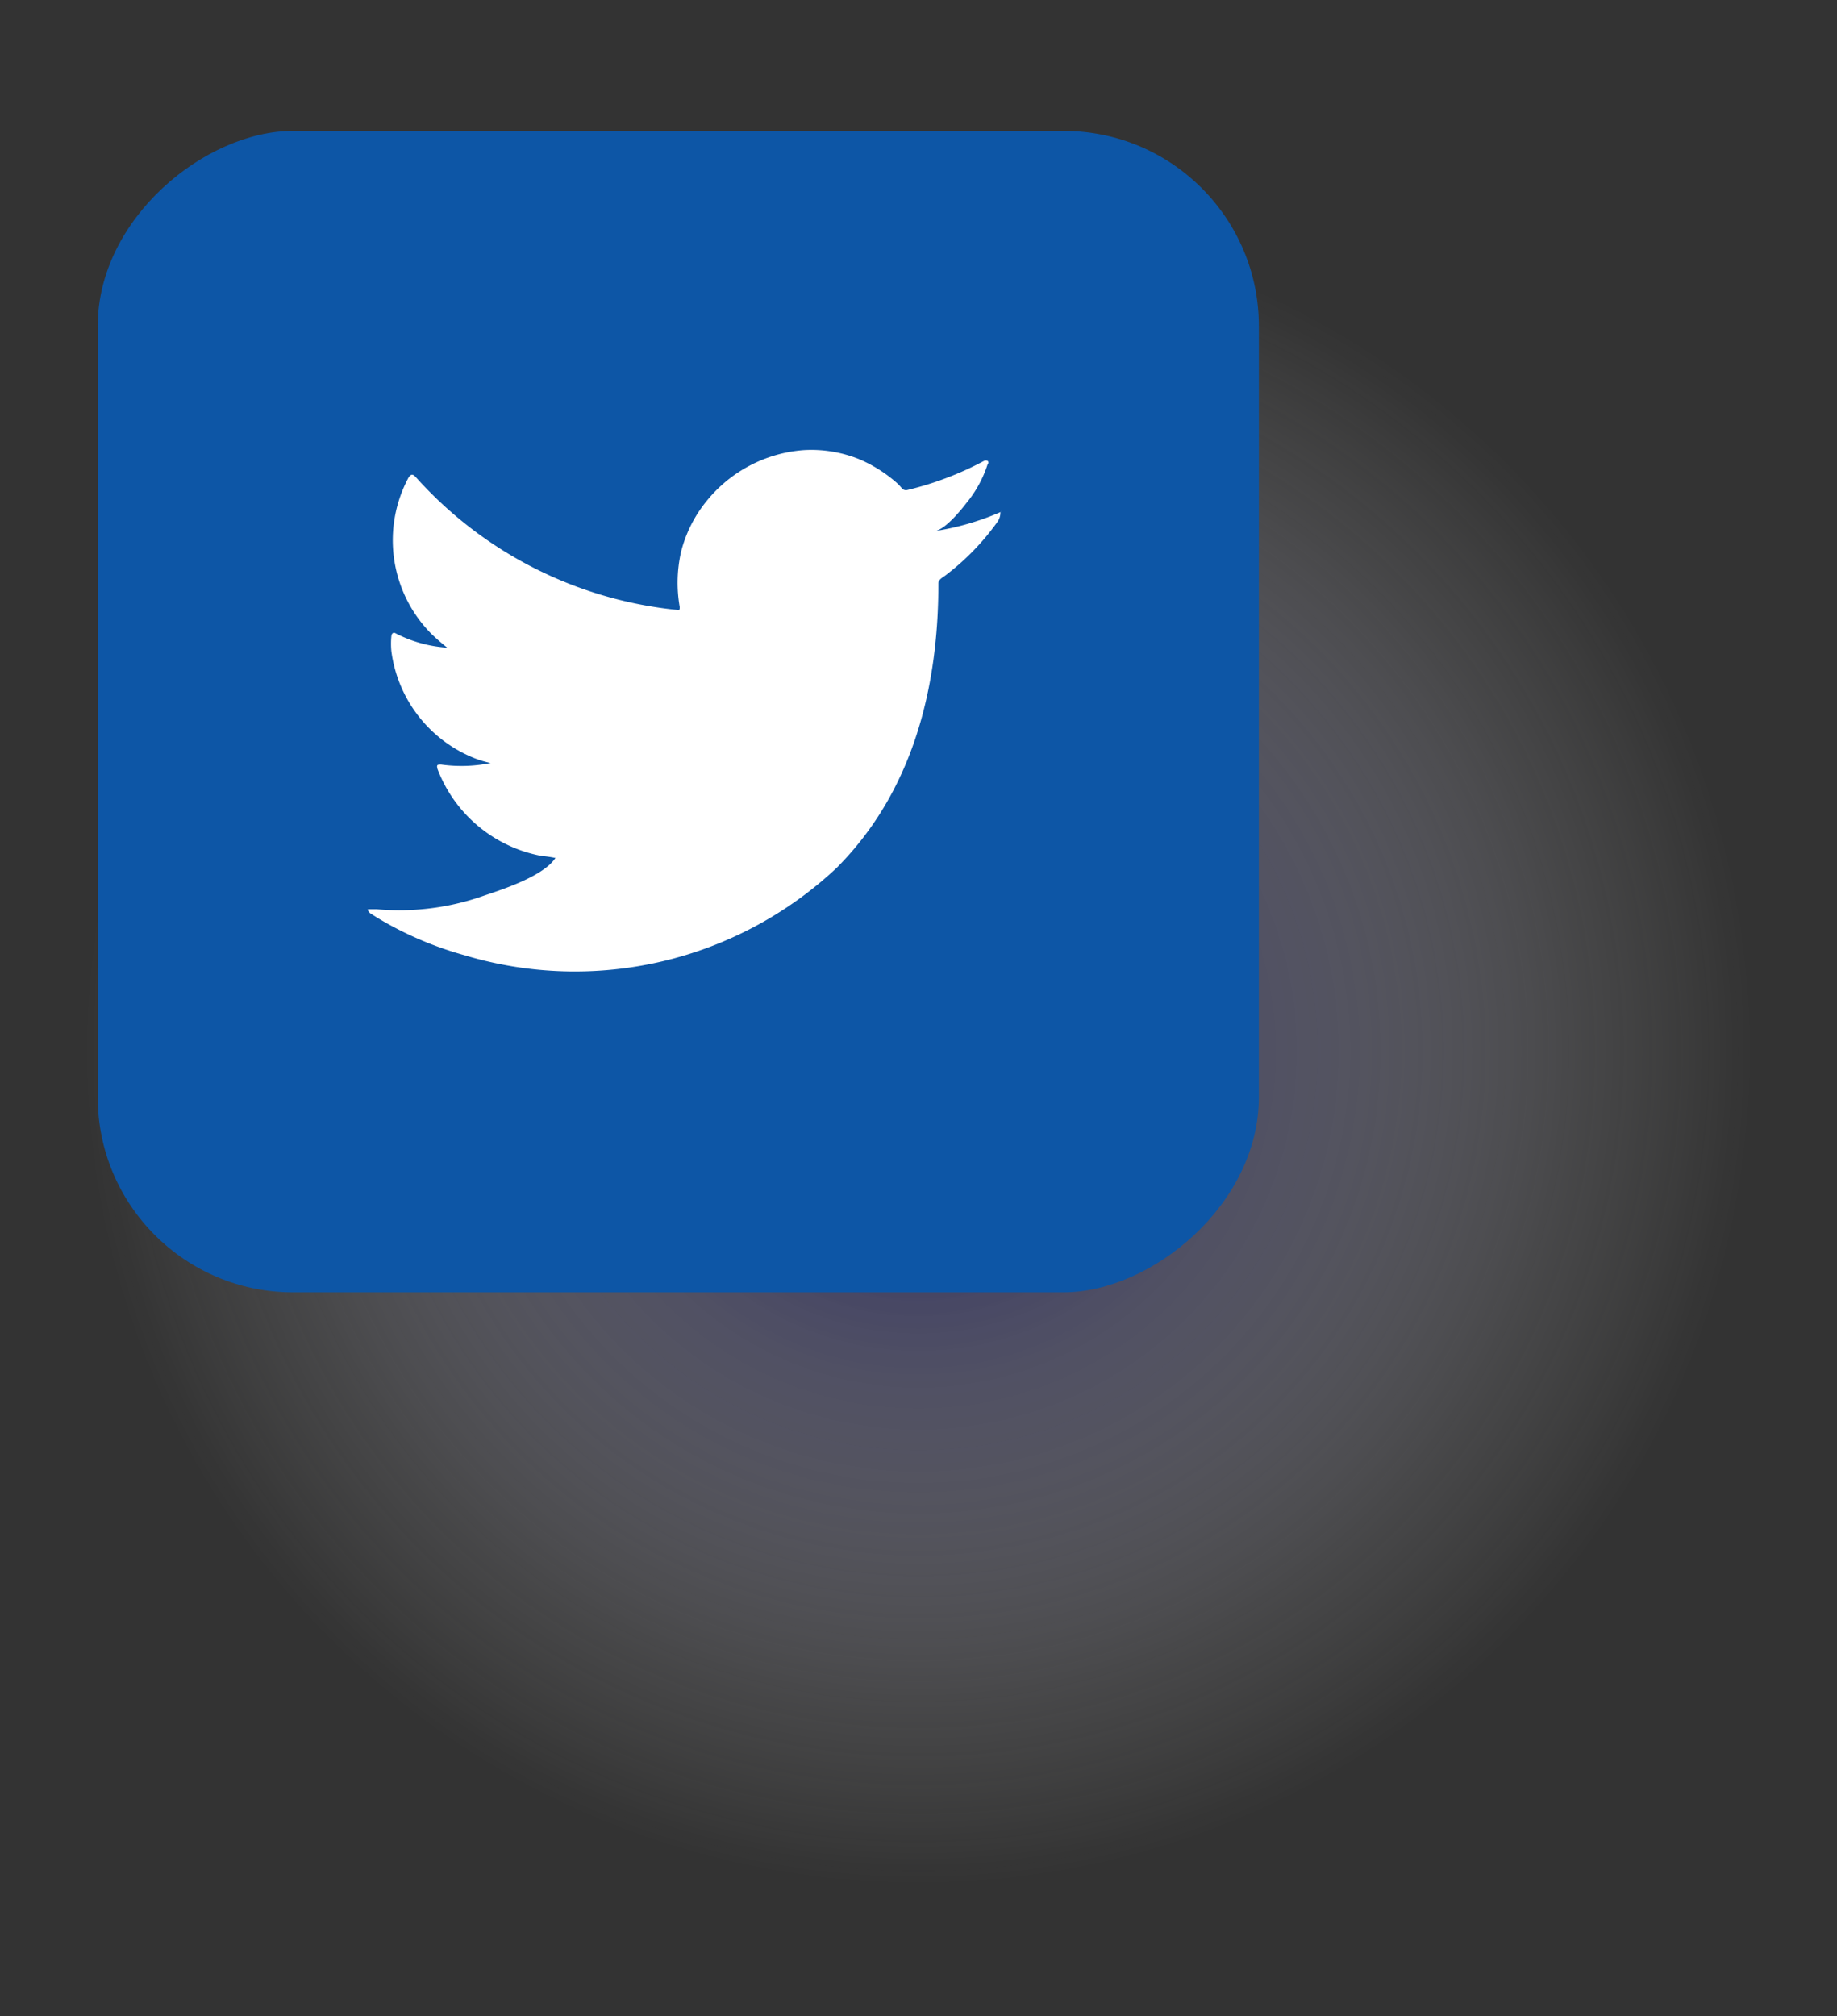 <svg xmlns="http://www.w3.org/2000/svg" xmlns:xlink="http://www.w3.org/1999/xlink" viewBox="0 0 72 79"><rect x="0" y="0" width="72" height="79" fill="#333333" stroke="none"/><defs><style>.cls-1{isolation:isolate;}.cls-2{opacity:0.8;mix-blend-mode:multiply;fill:url(#radial-gradient);}.cls-3{fill:#0d56a6;}.cls-4{fill:#fff;}</style><radialGradient id="radial-gradient" cx="36" cy="41.19" r="32.68" gradientUnits="userSpaceOnUse"><stop offset="0" stop-color="#000057"/><stop offset="0.39" stop-color="#7575a4" stop-opacity="0.54"/><stop offset="0.79" stop-color="#d9d9e6" stop-opacity="0.15"/><stop offset="1" stop-color="#fff" stop-opacity="0"/></radialGradient></defs><g class="cls-1"><g id="Capa_2" data-name="Capa 2"><circle class="cls-2" cx="36" cy="41.19" r="32.68"/><rect class="cls-3" x="3.83" y="5.13" width="45.51" height="45.51" rx="7.65" transform="translate(54.47 1.3) rotate(90)"/><path class="cls-4" d="M39.16,20.09a10.45,10.45,0,0,1-2.51.72c.4-.07,1-.8,1.23-1.1a4.6,4.6,0,0,0,.83-1.52.09.09,0,0,0,0-.13.17.17,0,0,0-.14,0,12.58,12.58,0,0,1-3,1.14.22.22,0,0,1-.21-.05,1.66,1.66,0,0,0-.26-.27A5.46,5.46,0,0,0,33.69,18a5,5,0,0,0-2.21-.36,5.41,5.41,0,0,0-3.79,2,5.13,5.13,0,0,0-1,2,5.5,5.5,0,0,0-.05,2.14c0,.12,0,.13-.1.12A15.88,15.88,0,0,1,16.3,18.7c-.12-.13-.18-.13-.28,0a5.2,5.2,0,0,0,.88,6.13,8.27,8.27,0,0,0,.63.55,5.13,5.13,0,0,1-2-.55c-.12-.08-.18,0-.19.1a3,3,0,0,0,0,.59,5.25,5.25,0,0,0,3.23,4.18,3.86,3.86,0,0,0,.66.2,5.74,5.74,0,0,1-1.94.06c-.14,0-.19,0-.14.18a5.43,5.43,0,0,0,4.07,3.4,5.21,5.21,0,0,1,.55.08l0,0c-.46.7-2,1.21-2.78,1.47a9.92,9.92,0,0,1-4.22.54c-.22,0-.27,0-.33,0s0,.09.06.15c.29.19.58.36.88.52a13.73,13.73,0,0,0,2.82,1.13,15,15,0,0,0,14.58-3.41c3-3,4-7.06,4-11.16,0-.16.19-.24.3-.33a9.72,9.72,0,0,0,2-2.06.63.63,0,0,0,.13-.4v0C39.26,20,39.26,20.05,39.16,20.09Z"/></g></g></svg>
